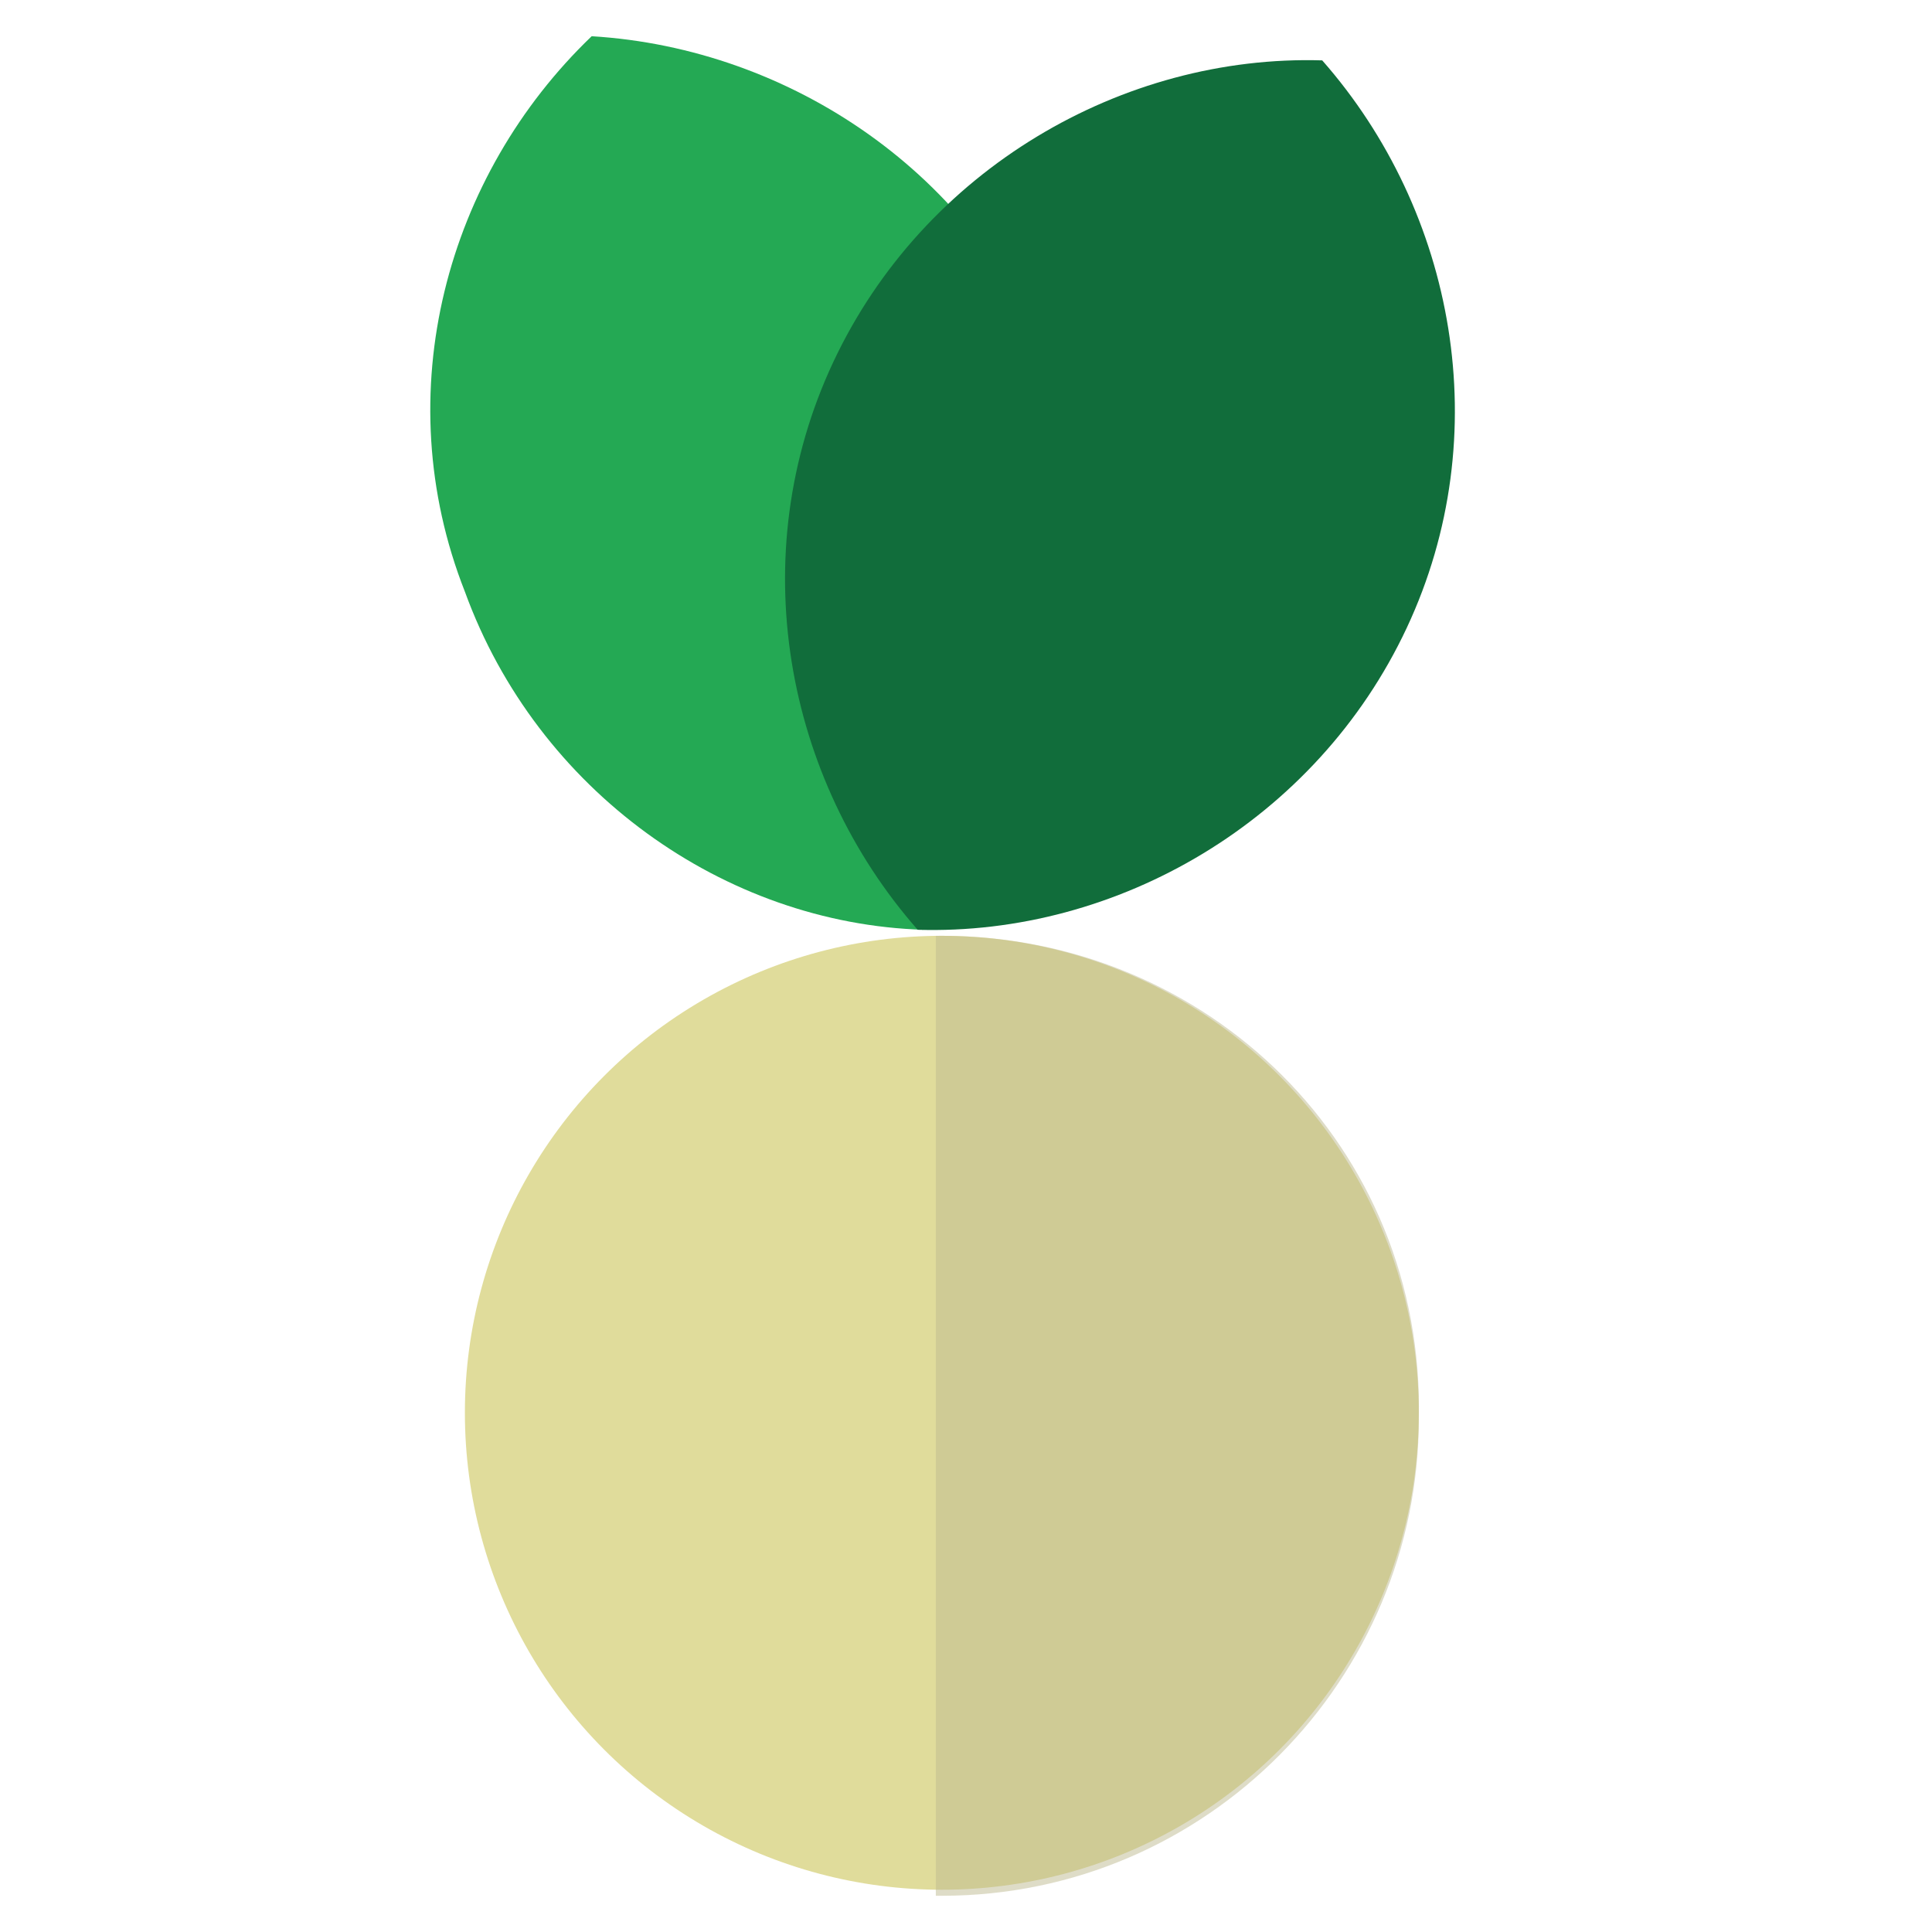 <?xml version="1.0" encoding="utf-8"?>
<!-- Generator: Adobe Illustrator 26.1.0, SVG Export Plug-In . SVG Version: 6.00 Build 0)  -->
<svg version="1.1" id="Warstwa_1" xmlns="http://www.w3.org/2000/svg" xmlns:xlink="http://www.w3.org/1999/xlink" x="0px" y="0px"
	 viewBox="0 0 32 32" style="enable-background:new 0 0 32 32;" xml:space="preserve">
<style type="text/css">
	.st0{fill:#E0DC9B;}
	.st1{fill:#24A954;}
	.st2{fill:#116D3B;}
	.st3{opacity:0.5;fill:#BFBB91;}
</style>
<circle class="st0" cx="15.6" cy="23.4" r="7.9"/>
<path class="st1" d="M9.8,0.6C7.4,2.9,6.4,6.5,7.7,9.8c1.2,3.3,4.3,5.5,7.6,5.6c2.4-2.3,3.4-5.9,2.1-9.3C16.2,2.9,13.1,0.8,9.8,0.6z
	"/>
<path class="st2" d="M21.9,1c-3.3-0.1-6.6,1.8-8.1,5c-1.5,3.2-0.8,6.9,1.4,9.4c3.3,0.1,6.6-1.8,8.1-5C24.8,7.2,24.1,3.5,21.9,1z"/>
<path class="st3" d="M15.6,15.5c0,0-0.1,0-0.1,0v15.9c0,0,0.1,0,0.1,0c4.4,0,7.9-3.6,7.9-7.9C23.6,19,20,15.5,15.6,15.5z"/>
</svg>
